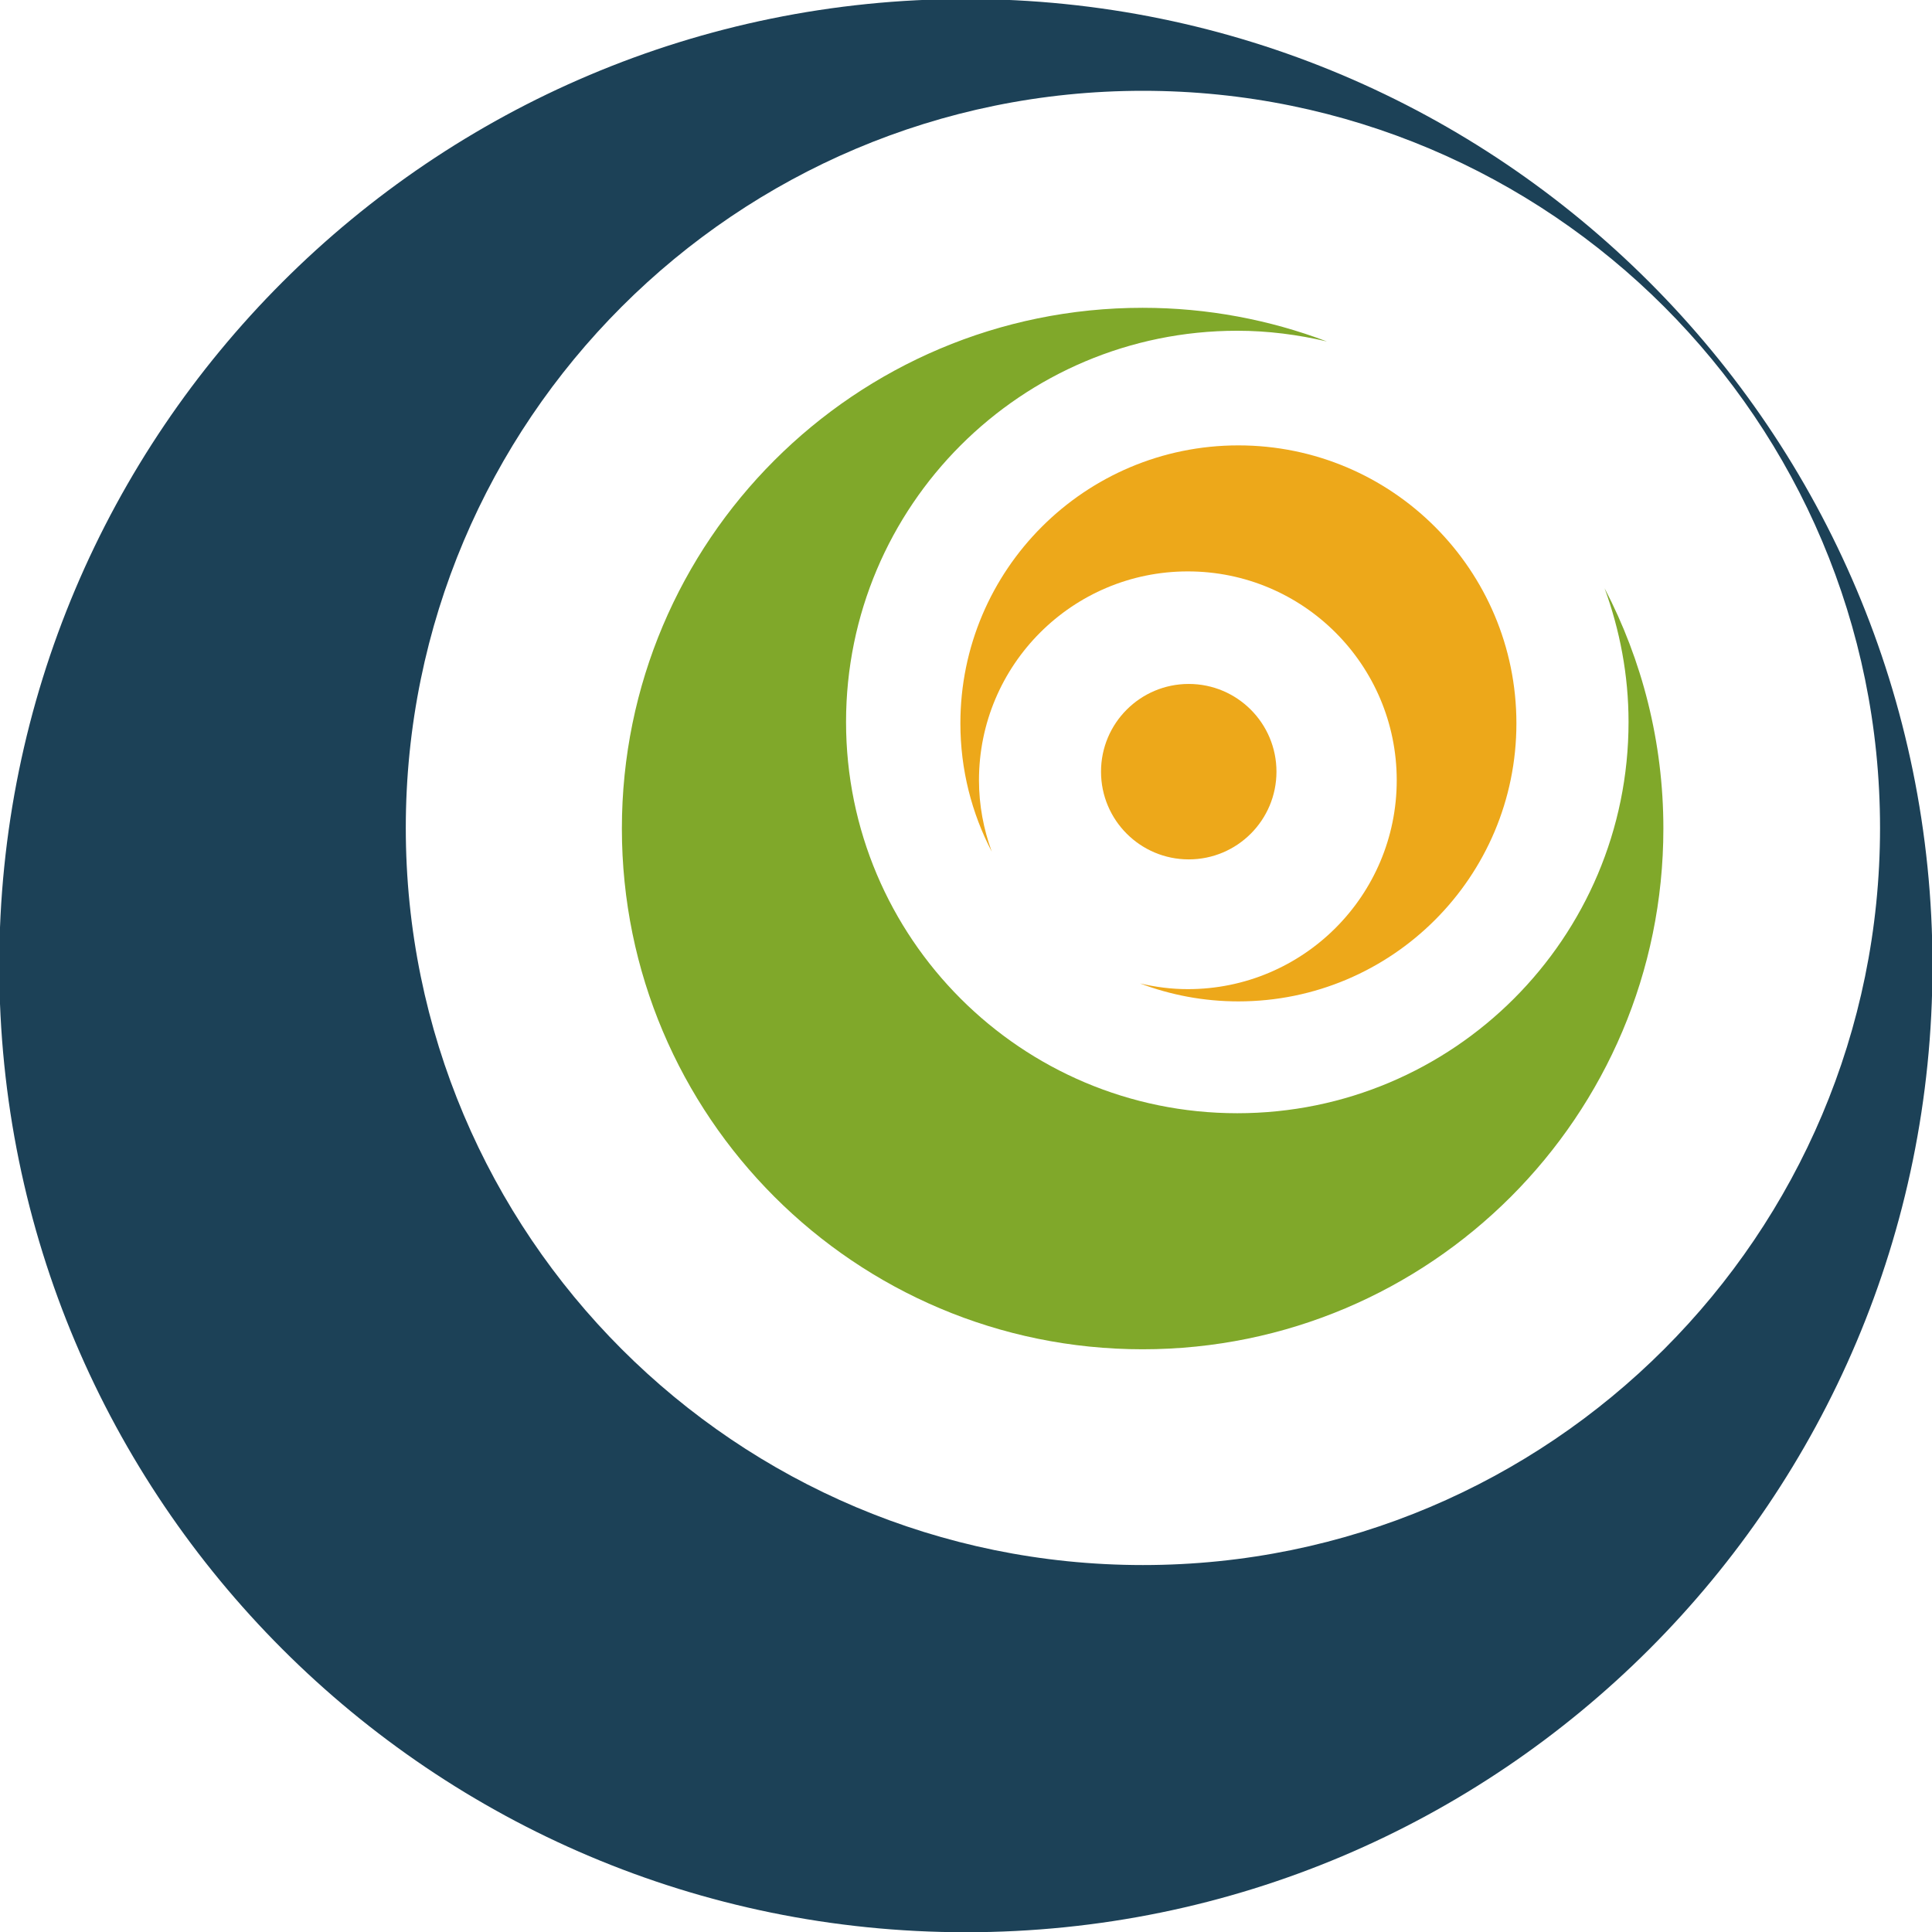 <?xml version="1.0" encoding="UTF-8" standalone="no"?>
<!-- Created with Inkscape (http://www.inkscape.org/) -->

<svg
   xmlns:dc="http://purl.org/dc/elements/1.1/"
   xmlns:cc="http://creativecommons.org/ns#"
   xmlns:rdf="http://www.w3.org/1999/02/22-rdf-syntax-ns#"
   xmlns:svg="http://www.w3.org/2000/svg"
   xmlns="http://www.w3.org/2000/svg"
   xmlns:sodipodi="http://sodipodi.sourceforge.net/DTD/sodipodi-0.dtd"
   xmlns:inkscape="http://www.inkscape.org/namespaces/inkscape"
   width="42.705mm"
   height="42.705mm"
   viewBox="0 0 42.705 42.705"
   version="1.1"
   id="svg8"
   inkscape:version="0.92.4 (5da689c313, 2019-01-14)"
   sodipodi:docname="logotipoOFaPBiO.svg">
  <defs
     id="defs2">
    <clipPath
       id="clipPath843"
       clipPathUnits="userSpaceOnUse">
      <path
         inkscape:connector-curvature="0"
         id="path841"
         d="M 0,612 H 792 V 0 H 0 Z" />
    </clipPath>
  </defs>
  <sodipodi:namedview
     id="base"
     pagecolor="#ffffff"
     bordercolor="#666666"
     borderopacity="1.0"
     inkscape:pageopacity="0.0"
     inkscape:pageshadow="2"
     inkscape:zoom="0.98994949"
     inkscape:cx="320.07302"
     inkscape:cy="53.794809"
     inkscape:document-units="mm"
     inkscape:current-layer="layer1"
     showgrid="false"
     fit-margin-top="0"
     fit-margin-left="0"
     fit-margin-right="0"
     fit-margin-bottom="0"
     inkscape:window-width="1360"
     inkscape:window-height="745"
     inkscape:window-x="-8"
     inkscape:window-y="-8"
     inkscape:window-maximized="1" />
  <g
     inkscape:label="Capa 1"
     inkscape:groupmode="layer"
     id="layer1"
     transform="translate(-14.899,-67.547)">
    <g
       id="g1071"
       transform="matrix(0.353,0,0,-0.353,50.367,80.55)">
      <path
         d="m 0,0 c 0.953,-2.616 1.5,-5.428 1.5,-8.374 0,-13.53 -10.969,-24.498 -24.499,-24.498 -13.53,0 -24.499,10.968 -24.499,24.498 0,13.531 10.969,24.499 24.499,24.499 1.935,0 3.808,-0.248 5.613,-0.671 -3.589,1.358 -7.476,2.108 -11.541,2.108 -18.009,0 -32.608,-14.599 -32.608,-32.608 0,-18.008 14.599,-32.607 32.608,-32.607 18.009,0 32.608,14.599 32.608,32.607 C 3.681,-9.617 2.347,-4.502 0,0"
         style="fill:#80a82a;fill-opacity:1;fill-rule:nonzero;stroke:none"
         id="path1073"
         inkscape:connector-curvature="0" />
    </g>
    <g
       id="g1075"
       transform="matrix(0.353,0,0,-0.353,36.821,86.372)">
      <path
         d="m 0,0 c -0.509,1.396 -0.801,2.897 -0.801,4.47 0,7.224 5.856,13.079 13.079,13.079 7.224,0 13.08,-5.855 13.08,-13.079 0,-7.223 -5.856,-13.079 -13.08,-13.079 -1.032,0 -2.032,0.132 -2.996,0.359 1.916,-0.726 3.991,-1.126 6.161,-1.126 9.615,0 17.409,7.794 17.409,17.408 0,9.614 -7.794,17.408 -17.409,17.408 C 5.829,25.44 -1.965,17.646 -1.965,8.032 -1.965,5.134 -1.253,2.403 0,0"
         style="fill:#eda81a;fill-opacity:1;fill-rule:nonzero;stroke:none"
         id="path1077"
         inkscape:connector-curvature="0" />
    </g>
    <g
       id="g1079"
       transform="matrix(0.353,0,0,-0.353,40.162,102.141)">
      <path
         d="m 0,0 c -25.492,0 -46.157,20.666 -46.157,46.157 0,25.491 20.665,46.157 46.157,46.157 25.492,0 46.157,-20.666 46.157,-46.157 C 46.157,20.666 25.492,0 0,0 m -11.086,98.062 c -33.428,0 -60.527,-27.099 -60.527,-60.527 0,-33.429 27.099,-60.527 60.527,-60.527 33.428,0 60.527,27.098 60.527,60.527 0,33.428 -27.099,60.527 -60.527,60.527"
         style="fill:#1c4157;fill-opacity:1;fill-rule:nonzero;stroke:none"
         id="path1081"
         inkscape:connector-curvature="0" />
    </g>
    <g
       id="g1083"
       transform="matrix(0.353,0,0,-0.353,43.114,84.604)">
      <path
         d="m 0,0 c 0,-3.034 -2.459,-5.493 -5.493,-5.493 -3.034,0 -5.493,2.459 -5.493,5.493 0,3.034 2.459,5.493 5.493,5.493 C -2.459,5.493 0,3.034 0,0"
         style="fill:#eda81a;fill-opacity:1;fill-rule:nonzero;stroke:none"
         id="path1085"
         inkscape:connector-curvature="0" />
    </g>
  </g>
</svg>
